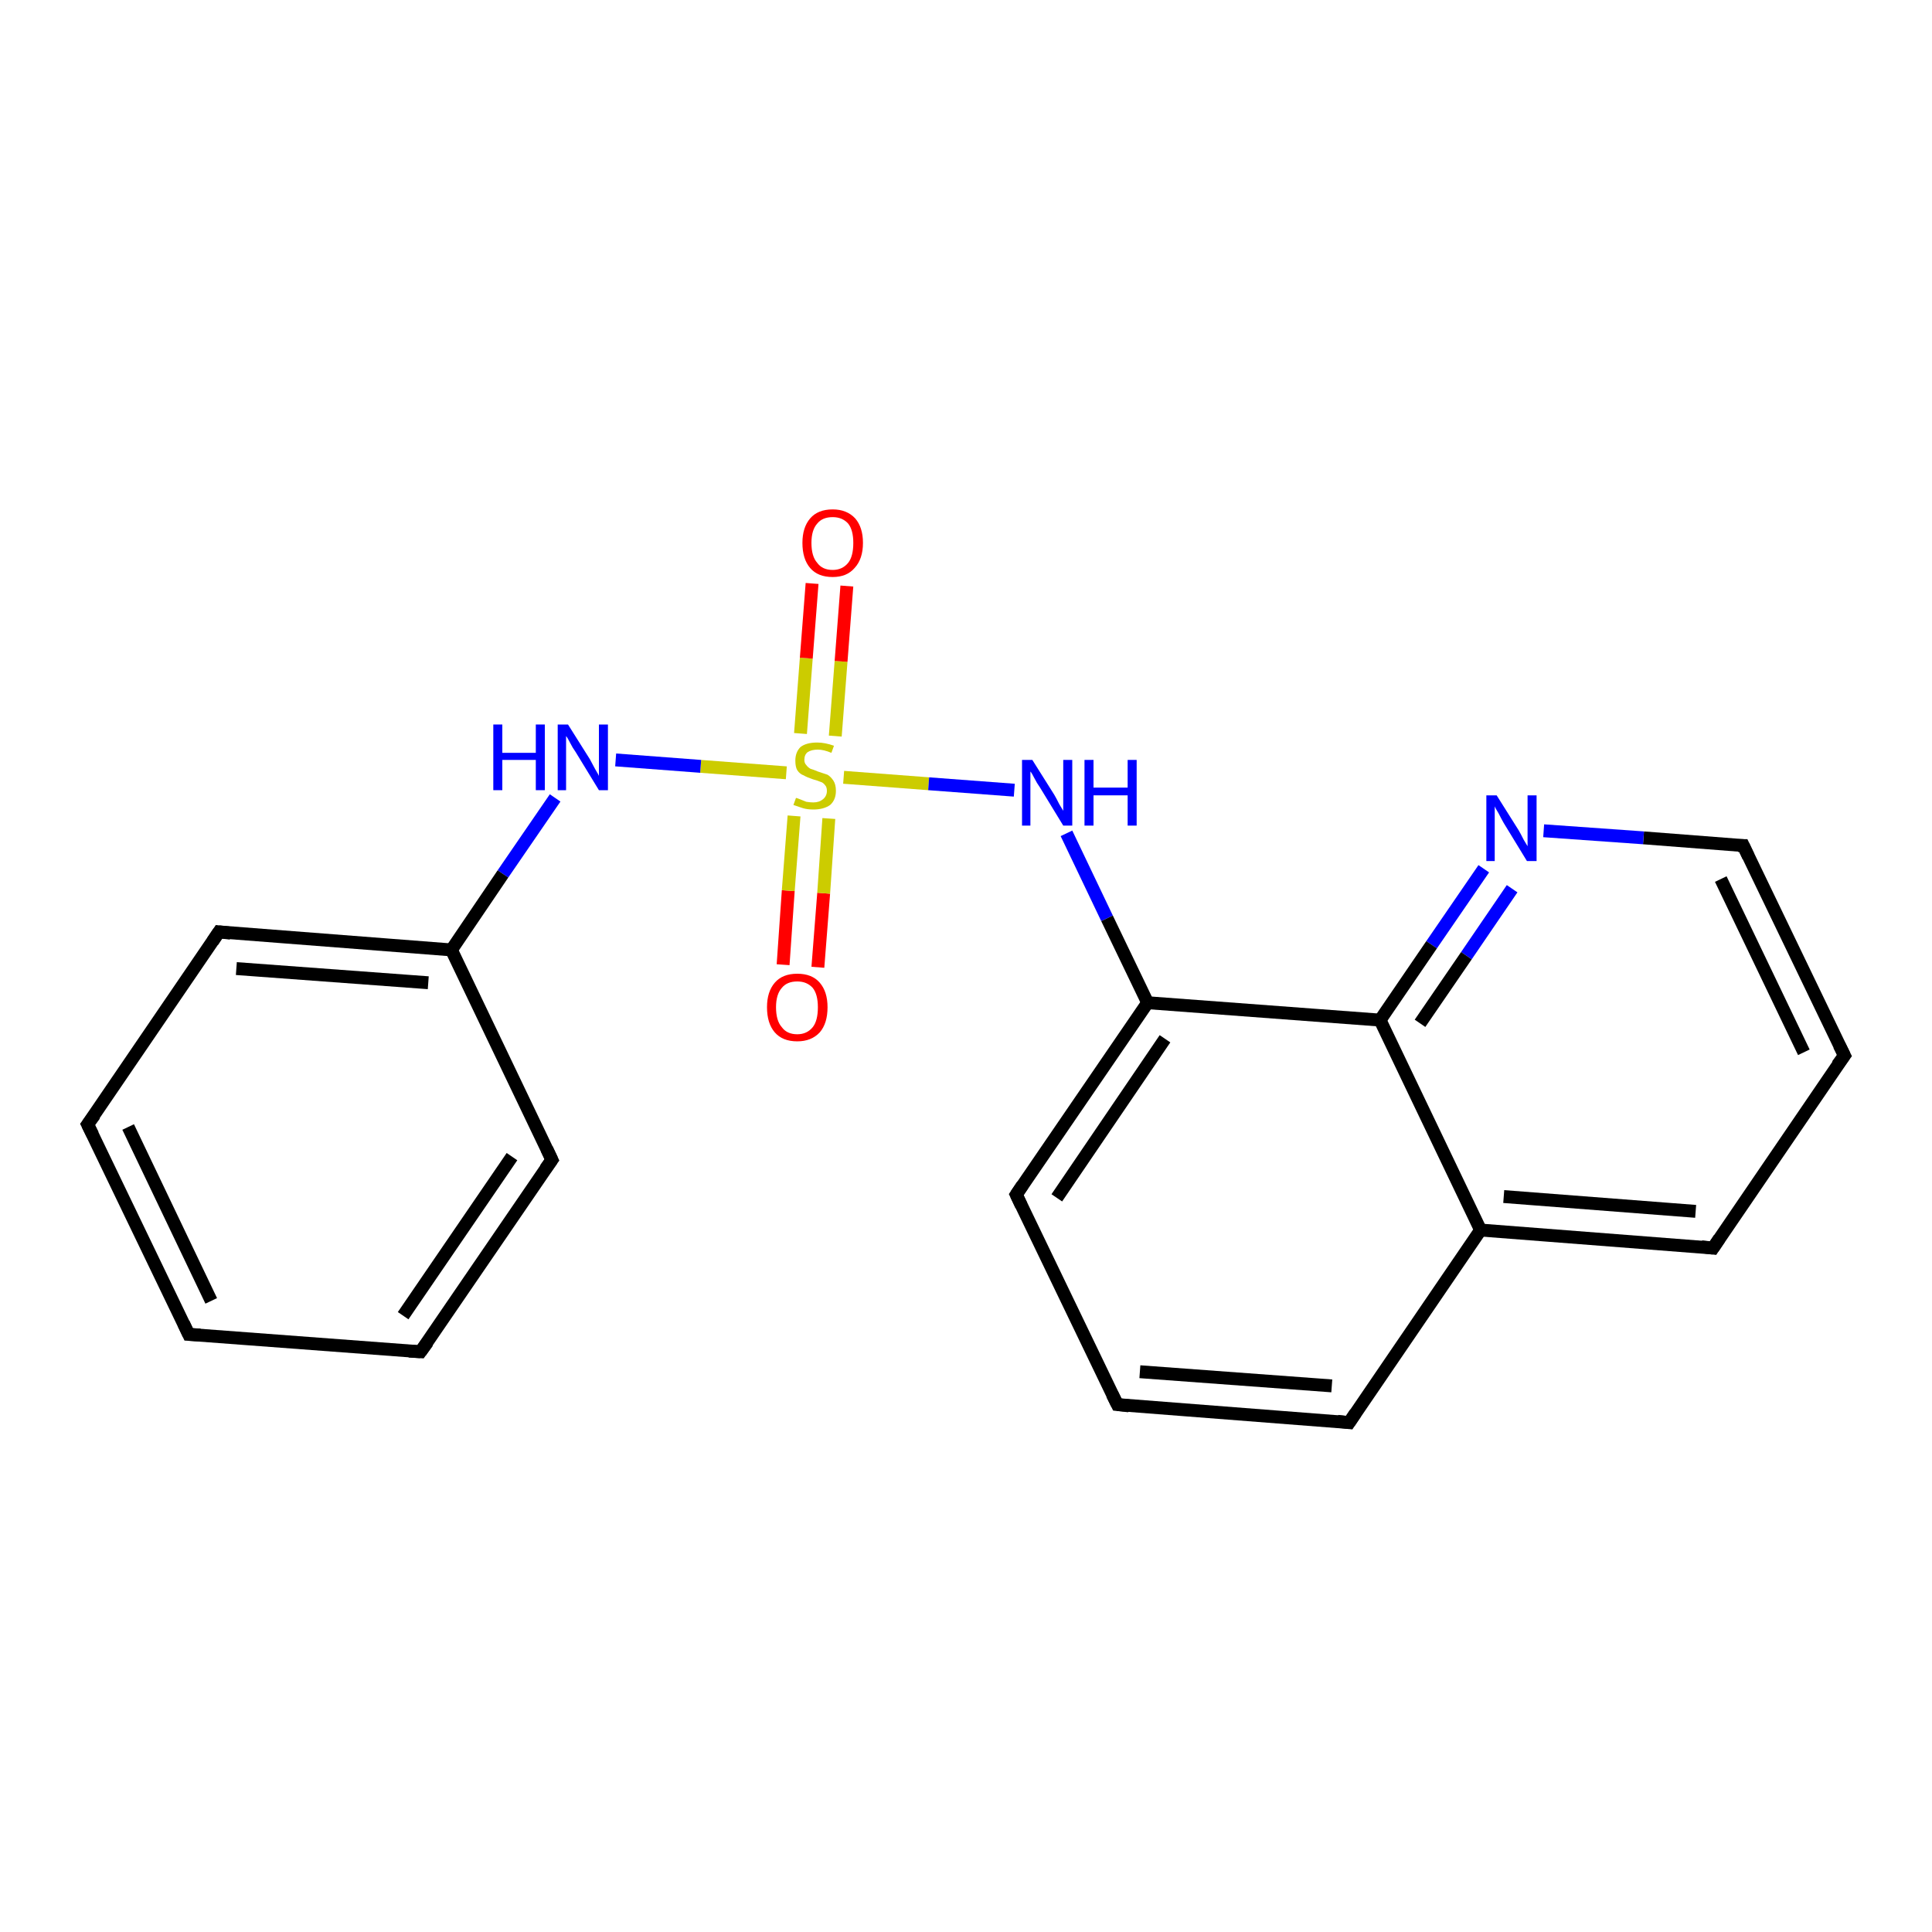 <?xml version='1.0' encoding='iso-8859-1'?>
<svg version='1.1' baseProfile='full'
              xmlns='http://www.w3.org/2000/svg'
                      xmlns:rdkit='http://www.rdkit.org/xml'
                      xmlns:xlink='http://www.w3.org/1999/xlink'
                  xml:space='preserve'
width='300px' height='300px' viewBox='0 0 300 300'>
<!-- END OF HEADER -->
<rect style='opacity:1.0;fill:#FFFFFF;stroke:none' width='300.0' height='300.0' x='0.0' y='0.0'> </rect>
<path class='bond-0 atom-0 atom-1' d='M 121.6,149.8 L 122.4,138.3' style='fill:none;fill-rule:evenodd;stroke:#FF0000;stroke-width:2.0px;stroke-linecap:butt;stroke-linejoin:miter;stroke-opacity:1' />
<path class='bond-0 atom-0 atom-1' d='M 122.4,138.3 L 123.3,126.7' style='fill:none;fill-rule:evenodd;stroke:#CCCC00;stroke-width:2.0px;stroke-linecap:butt;stroke-linejoin:miter;stroke-opacity:1' />
<path class='bond-0 atom-0 atom-1' d='M 127.0,150.2 L 127.9,138.7' style='fill:none;fill-rule:evenodd;stroke:#FF0000;stroke-width:2.0px;stroke-linecap:butt;stroke-linejoin:miter;stroke-opacity:1' />
<path class='bond-0 atom-0 atom-1' d='M 127.9,138.7 L 128.7,127.1' style='fill:none;fill-rule:evenodd;stroke:#CCCC00;stroke-width:2.0px;stroke-linecap:butt;stroke-linejoin:miter;stroke-opacity:1' />
<path class='bond-1 atom-1 atom-2' d='M 129.7,114.3 L 130.6,102.7' style='fill:none;fill-rule:evenodd;stroke:#CCCC00;stroke-width:2.0px;stroke-linecap:butt;stroke-linejoin:miter;stroke-opacity:1' />
<path class='bond-1 atom-1 atom-2' d='M 130.6,102.7 L 131.5,91.0' style='fill:none;fill-rule:evenodd;stroke:#FF0000;stroke-width:2.0px;stroke-linecap:butt;stroke-linejoin:miter;stroke-opacity:1' />
<path class='bond-1 atom-1 atom-2' d='M 124.3,113.9 L 125.2,102.2' style='fill:none;fill-rule:evenodd;stroke:#CCCC00;stroke-width:2.0px;stroke-linecap:butt;stroke-linejoin:miter;stroke-opacity:1' />
<path class='bond-1 atom-1 atom-2' d='M 125.2,102.2 L 126.1,90.6' style='fill:none;fill-rule:evenodd;stroke:#FF0000;stroke-width:2.0px;stroke-linecap:butt;stroke-linejoin:miter;stroke-opacity:1' />
<path class='bond-2 atom-1 atom-3' d='M 122.1,120.0 L 108.8,119.0' style='fill:none;fill-rule:evenodd;stroke:#CCCC00;stroke-width:2.0px;stroke-linecap:butt;stroke-linejoin:miter;stroke-opacity:1' />
<path class='bond-2 atom-1 atom-3' d='M 108.8,119.0 L 95.6,118.0' style='fill:none;fill-rule:evenodd;stroke:#0000FF;stroke-width:2.0px;stroke-linecap:butt;stroke-linejoin:miter;stroke-opacity:1' />
<path class='bond-3 atom-3 atom-4' d='M 86.2,123.9 L 78.1,135.7' style='fill:none;fill-rule:evenodd;stroke:#0000FF;stroke-width:2.0px;stroke-linecap:butt;stroke-linejoin:miter;stroke-opacity:1' />
<path class='bond-3 atom-3 atom-4' d='M 78.1,135.7 L 70.1,147.5' style='fill:none;fill-rule:evenodd;stroke:#000000;stroke-width:2.0px;stroke-linecap:butt;stroke-linejoin:miter;stroke-opacity:1' />
<path class='bond-4 atom-4 atom-5' d='M 70.1,147.5 L 34.0,144.7' style='fill:none;fill-rule:evenodd;stroke:#000000;stroke-width:2.0px;stroke-linecap:butt;stroke-linejoin:miter;stroke-opacity:1' />
<path class='bond-4 atom-4 atom-5' d='M 66.5,152.6 L 36.7,150.4' style='fill:none;fill-rule:evenodd;stroke:#000000;stroke-width:2.0px;stroke-linecap:butt;stroke-linejoin:miter;stroke-opacity:1' />
<path class='bond-5 atom-5 atom-6' d='M 34.0,144.7 L 13.6,174.6' style='fill:none;fill-rule:evenodd;stroke:#000000;stroke-width:2.0px;stroke-linecap:butt;stroke-linejoin:miter;stroke-opacity:1' />
<path class='bond-6 atom-6 atom-7' d='M 13.6,174.6 L 29.3,207.2' style='fill:none;fill-rule:evenodd;stroke:#000000;stroke-width:2.0px;stroke-linecap:butt;stroke-linejoin:miter;stroke-opacity:1' />
<path class='bond-6 atom-6 atom-7' d='M 19.9,175.0 L 32.8,202.0' style='fill:none;fill-rule:evenodd;stroke:#000000;stroke-width:2.0px;stroke-linecap:butt;stroke-linejoin:miter;stroke-opacity:1' />
<path class='bond-7 atom-7 atom-8' d='M 29.3,207.2 L 65.3,209.9' style='fill:none;fill-rule:evenodd;stroke:#000000;stroke-width:2.0px;stroke-linecap:butt;stroke-linejoin:miter;stroke-opacity:1' />
<path class='bond-8 atom-8 atom-9' d='M 65.3,209.9 L 85.7,180.1' style='fill:none;fill-rule:evenodd;stroke:#000000;stroke-width:2.0px;stroke-linecap:butt;stroke-linejoin:miter;stroke-opacity:1' />
<path class='bond-8 atom-8 atom-9' d='M 62.6,204.3 L 79.5,179.6' style='fill:none;fill-rule:evenodd;stroke:#000000;stroke-width:2.0px;stroke-linecap:butt;stroke-linejoin:miter;stroke-opacity:1' />
<path class='bond-9 atom-1 atom-10' d='M 131.0,120.7 L 144.2,121.7' style='fill:none;fill-rule:evenodd;stroke:#CCCC00;stroke-width:2.0px;stroke-linecap:butt;stroke-linejoin:miter;stroke-opacity:1' />
<path class='bond-9 atom-1 atom-10' d='M 144.2,121.7 L 157.5,122.7' style='fill:none;fill-rule:evenodd;stroke:#0000FF;stroke-width:2.0px;stroke-linecap:butt;stroke-linejoin:miter;stroke-opacity:1' />
<path class='bond-10 atom-10 atom-11' d='M 165.6,129.4 L 171.9,142.6' style='fill:none;fill-rule:evenodd;stroke:#0000FF;stroke-width:2.0px;stroke-linecap:butt;stroke-linejoin:miter;stroke-opacity:1' />
<path class='bond-10 atom-10 atom-11' d='M 171.9,142.6 L 178.2,155.7' style='fill:none;fill-rule:evenodd;stroke:#000000;stroke-width:2.0px;stroke-linecap:butt;stroke-linejoin:miter;stroke-opacity:1' />
<path class='bond-11 atom-11 atom-12' d='M 178.2,155.7 L 157.8,185.5' style='fill:none;fill-rule:evenodd;stroke:#000000;stroke-width:2.0px;stroke-linecap:butt;stroke-linejoin:miter;stroke-opacity:1' />
<path class='bond-11 atom-11 atom-12' d='M 180.9,161.3 L 164.1,186.0' style='fill:none;fill-rule:evenodd;stroke:#000000;stroke-width:2.0px;stroke-linecap:butt;stroke-linejoin:miter;stroke-opacity:1' />
<path class='bond-12 atom-12 atom-13' d='M 157.8,185.5 L 173.5,218.1' style='fill:none;fill-rule:evenodd;stroke:#000000;stroke-width:2.0px;stroke-linecap:butt;stroke-linejoin:miter;stroke-opacity:1' />
<path class='bond-13 atom-13 atom-14' d='M 173.5,218.1 L 209.5,220.9' style='fill:none;fill-rule:evenodd;stroke:#000000;stroke-width:2.0px;stroke-linecap:butt;stroke-linejoin:miter;stroke-opacity:1' />
<path class='bond-13 atom-13 atom-14' d='M 177.0,213.0 L 206.8,215.2' style='fill:none;fill-rule:evenodd;stroke:#000000;stroke-width:2.0px;stroke-linecap:butt;stroke-linejoin:miter;stroke-opacity:1' />
<path class='bond-14 atom-14 atom-15' d='M 209.5,220.9 L 229.9,191.0' style='fill:none;fill-rule:evenodd;stroke:#000000;stroke-width:2.0px;stroke-linecap:butt;stroke-linejoin:miter;stroke-opacity:1' />
<path class='bond-15 atom-15 atom-16' d='M 229.9,191.0 L 266.0,193.8' style='fill:none;fill-rule:evenodd;stroke:#000000;stroke-width:2.0px;stroke-linecap:butt;stroke-linejoin:miter;stroke-opacity:1' />
<path class='bond-15 atom-15 atom-16' d='M 233.5,185.8 L 263.3,188.1' style='fill:none;fill-rule:evenodd;stroke:#000000;stroke-width:2.0px;stroke-linecap:butt;stroke-linejoin:miter;stroke-opacity:1' />
<path class='bond-16 atom-16 atom-17' d='M 266.0,193.8 L 286.4,163.9' style='fill:none;fill-rule:evenodd;stroke:#000000;stroke-width:2.0px;stroke-linecap:butt;stroke-linejoin:miter;stroke-opacity:1' />
<path class='bond-17 atom-17 atom-18' d='M 286.4,163.9 L 270.7,131.3' style='fill:none;fill-rule:evenodd;stroke:#000000;stroke-width:2.0px;stroke-linecap:butt;stroke-linejoin:miter;stroke-opacity:1' />
<path class='bond-17 atom-17 atom-18' d='M 280.1,163.4 L 267.2,136.5' style='fill:none;fill-rule:evenodd;stroke:#000000;stroke-width:2.0px;stroke-linecap:butt;stroke-linejoin:miter;stroke-opacity:1' />
<path class='bond-18 atom-18 atom-19' d='M 270.7,131.3 L 255.2,130.1' style='fill:none;fill-rule:evenodd;stroke:#000000;stroke-width:2.0px;stroke-linecap:butt;stroke-linejoin:miter;stroke-opacity:1' />
<path class='bond-18 atom-18 atom-19' d='M 255.2,130.1 L 239.7,129.0' style='fill:none;fill-rule:evenodd;stroke:#0000FF;stroke-width:2.0px;stroke-linecap:butt;stroke-linejoin:miter;stroke-opacity:1' />
<path class='bond-19 atom-19 atom-20' d='M 230.4,134.9 L 222.3,146.7' style='fill:none;fill-rule:evenodd;stroke:#0000FF;stroke-width:2.0px;stroke-linecap:butt;stroke-linejoin:miter;stroke-opacity:1' />
<path class='bond-19 atom-19 atom-20' d='M 222.3,146.7 L 214.3,158.4' style='fill:none;fill-rule:evenodd;stroke:#000000;stroke-width:2.0px;stroke-linecap:butt;stroke-linejoin:miter;stroke-opacity:1' />
<path class='bond-19 atom-19 atom-20' d='M 234.8,138.0 L 227.7,148.4' style='fill:none;fill-rule:evenodd;stroke:#0000FF;stroke-width:2.0px;stroke-linecap:butt;stroke-linejoin:miter;stroke-opacity:1' />
<path class='bond-19 atom-19 atom-20' d='M 227.7,148.4 L 220.5,158.9' style='fill:none;fill-rule:evenodd;stroke:#000000;stroke-width:2.0px;stroke-linecap:butt;stroke-linejoin:miter;stroke-opacity:1' />
<path class='bond-20 atom-9 atom-4' d='M 85.7,180.1 L 70.1,147.5' style='fill:none;fill-rule:evenodd;stroke:#000000;stroke-width:2.0px;stroke-linecap:butt;stroke-linejoin:miter;stroke-opacity:1' />
<path class='bond-21 atom-20 atom-11' d='M 214.3,158.4 L 178.2,155.7' style='fill:none;fill-rule:evenodd;stroke:#000000;stroke-width:2.0px;stroke-linecap:butt;stroke-linejoin:miter;stroke-opacity:1' />
<path class='bond-22 atom-20 atom-15' d='M 214.3,158.4 L 229.9,191.0' style='fill:none;fill-rule:evenodd;stroke:#000000;stroke-width:2.0px;stroke-linecap:butt;stroke-linejoin:miter;stroke-opacity:1' />
<path d='M 35.8,144.9 L 34.0,144.7 L 33.0,146.2' style='fill:none;stroke:#000000;stroke-width:2.0px;stroke-linecap:butt;stroke-linejoin:miter;stroke-opacity:1;' />
<path d='M 14.7,173.1 L 13.6,174.6 L 14.4,176.2' style='fill:none;stroke:#000000;stroke-width:2.0px;stroke-linecap:butt;stroke-linejoin:miter;stroke-opacity:1;' />
<path d='M 28.5,205.5 L 29.3,207.2 L 31.1,207.3' style='fill:none;stroke:#000000;stroke-width:2.0px;stroke-linecap:butt;stroke-linejoin:miter;stroke-opacity:1;' />
<path d='M 63.5,209.8 L 65.3,209.9 L 66.4,208.4' style='fill:none;stroke:#000000;stroke-width:2.0px;stroke-linecap:butt;stroke-linejoin:miter;stroke-opacity:1;' />
<path d='M 84.7,181.5 L 85.7,180.1 L 84.9,178.4' style='fill:none;stroke:#000000;stroke-width:2.0px;stroke-linecap:butt;stroke-linejoin:miter;stroke-opacity:1;' />
<path d='M 158.8,184.0 L 157.8,185.5 L 158.6,187.2' style='fill:none;stroke:#000000;stroke-width:2.0px;stroke-linecap:butt;stroke-linejoin:miter;stroke-opacity:1;' />
<path d='M 172.7,216.5 L 173.5,218.1 L 175.3,218.3' style='fill:none;stroke:#000000;stroke-width:2.0px;stroke-linecap:butt;stroke-linejoin:miter;stroke-opacity:1;' />
<path d='M 207.7,220.7 L 209.5,220.9 L 210.5,219.4' style='fill:none;stroke:#000000;stroke-width:2.0px;stroke-linecap:butt;stroke-linejoin:miter;stroke-opacity:1;' />
<path d='M 264.2,193.6 L 266.0,193.8 L 267.0,192.3' style='fill:none;stroke:#000000;stroke-width:2.0px;stroke-linecap:butt;stroke-linejoin:miter;stroke-opacity:1;' />
<path d='M 285.3,165.4 L 286.4,163.9 L 285.6,162.3' style='fill:none;stroke:#000000;stroke-width:2.0px;stroke-linecap:butt;stroke-linejoin:miter;stroke-opacity:1;' />
<path d='M 271.5,133.0 L 270.7,131.3 L 269.9,131.3' style='fill:none;stroke:#000000;stroke-width:2.0px;stroke-linecap:butt;stroke-linejoin:miter;stroke-opacity:1;' />
<path class='atom-0' d='M 119.1 156.4
Q 119.1 154.0, 120.3 152.6
Q 121.5 151.2, 123.8 151.2
Q 126.1 151.2, 127.3 152.6
Q 128.5 154.0, 128.5 156.4
Q 128.5 158.9, 127.3 160.3
Q 126.0 161.7, 123.8 161.7
Q 121.5 161.7, 120.3 160.3
Q 119.1 158.9, 119.1 156.4
M 123.8 160.6
Q 125.3 160.6, 126.2 159.5
Q 127.0 158.5, 127.0 156.4
Q 127.0 154.4, 126.2 153.4
Q 125.3 152.4, 123.8 152.4
Q 122.2 152.4, 121.4 153.4
Q 120.5 154.4, 120.5 156.4
Q 120.5 158.5, 121.4 159.5
Q 122.2 160.6, 123.8 160.6
' fill='#FF0000'/>
<path class='atom-1' d='M 123.6 123.9
Q 123.7 123.9, 124.2 124.1
Q 124.7 124.3, 125.2 124.5
Q 125.8 124.6, 126.3 124.6
Q 127.2 124.6, 127.8 124.1
Q 128.4 123.6, 128.4 122.8
Q 128.4 122.2, 128.1 121.9
Q 127.8 121.5, 127.4 121.4
Q 126.9 121.2, 126.2 121.0
Q 125.3 120.7, 124.8 120.4
Q 124.2 120.2, 123.8 119.6
Q 123.5 119.1, 123.5 118.1
Q 123.5 116.8, 124.3 116.0
Q 125.2 115.3, 126.9 115.3
Q 128.1 115.3, 129.5 115.8
L 129.1 116.9
Q 127.9 116.4, 127.0 116.4
Q 126.0 116.4, 125.4 116.8
Q 124.9 117.2, 124.9 118.0
Q 124.9 118.5, 125.2 118.8
Q 125.5 119.2, 125.9 119.4
Q 126.3 119.5, 127.0 119.8
Q 127.9 120.1, 128.5 120.3
Q 129.0 120.6, 129.4 121.2
Q 129.8 121.8, 129.8 122.8
Q 129.8 124.2, 128.9 125.0
Q 127.9 125.7, 126.3 125.7
Q 125.4 125.7, 124.7 125.5
Q 124.1 125.3, 123.2 125.0
L 123.6 123.9
' fill='#CCCC00'/>
<path class='atom-2' d='M 124.6 84.3
Q 124.6 81.9, 125.8 80.5
Q 127.0 79.1, 129.3 79.1
Q 131.5 79.1, 132.8 80.5
Q 134.0 81.9, 134.0 84.3
Q 134.0 86.8, 132.7 88.2
Q 131.5 89.6, 129.3 89.6
Q 127.0 89.6, 125.8 88.2
Q 124.6 86.8, 124.6 84.3
M 129.3 88.5
Q 130.8 88.5, 131.7 87.4
Q 132.5 86.4, 132.5 84.3
Q 132.5 82.3, 131.7 81.3
Q 130.8 80.3, 129.3 80.3
Q 127.7 80.3, 126.9 81.3
Q 126.0 82.3, 126.0 84.3
Q 126.0 86.4, 126.9 87.4
Q 127.7 88.5, 129.3 88.5
' fill='#FF0000'/>
<path class='atom-3' d='M 76.6 112.5
L 78.0 112.5
L 78.0 116.9
L 83.2 116.9
L 83.2 112.5
L 84.6 112.5
L 84.6 122.7
L 83.2 122.7
L 83.2 118.0
L 78.0 118.0
L 78.0 122.7
L 76.6 122.7
L 76.6 112.5
' fill='#0000FF'/>
<path class='atom-3' d='M 88.2 112.5
L 91.6 117.9
Q 91.9 118.5, 92.4 119.4
Q 93.0 120.4, 93.0 120.5
L 93.0 112.5
L 94.4 112.5
L 94.4 122.7
L 93.0 122.7
L 89.4 116.8
Q 88.9 116.1, 88.5 115.3
Q 88.1 114.5, 87.9 114.3
L 87.9 122.7
L 86.6 122.7
L 86.6 112.5
L 88.2 112.5
' fill='#0000FF'/>
<path class='atom-10' d='M 160.3 118.0
L 163.7 123.4
Q 164.0 123.9, 164.5 124.9
Q 165.1 125.9, 165.1 125.9
L 165.1 118.0
L 166.5 118.0
L 166.5 128.2
L 165.1 128.2
L 161.5 122.3
Q 161.0 121.6, 160.6 120.8
Q 160.2 120.0, 160.0 119.8
L 160.0 128.2
L 158.7 128.2
L 158.7 118.0
L 160.3 118.0
' fill='#0000FF'/>
<path class='atom-10' d='M 168.4 118.0
L 169.8 118.0
L 169.8 122.3
L 175.1 122.3
L 175.1 118.0
L 176.5 118.0
L 176.5 128.2
L 175.1 128.2
L 175.1 123.5
L 169.8 123.5
L 169.8 128.2
L 168.4 128.2
L 168.4 118.0
' fill='#0000FF'/>
<path class='atom-19' d='M 232.4 123.5
L 235.8 128.9
Q 236.1 129.4, 236.6 130.4
Q 237.2 131.4, 237.2 131.4
L 237.2 123.5
L 238.6 123.5
L 238.6 133.7
L 237.1 133.7
L 233.5 127.8
Q 233.1 127.1, 232.7 126.3
Q 232.2 125.5, 232.1 125.2
L 232.1 133.7
L 230.8 133.7
L 230.8 123.5
L 232.4 123.5
' fill='#0000FF'/>
</svg>
